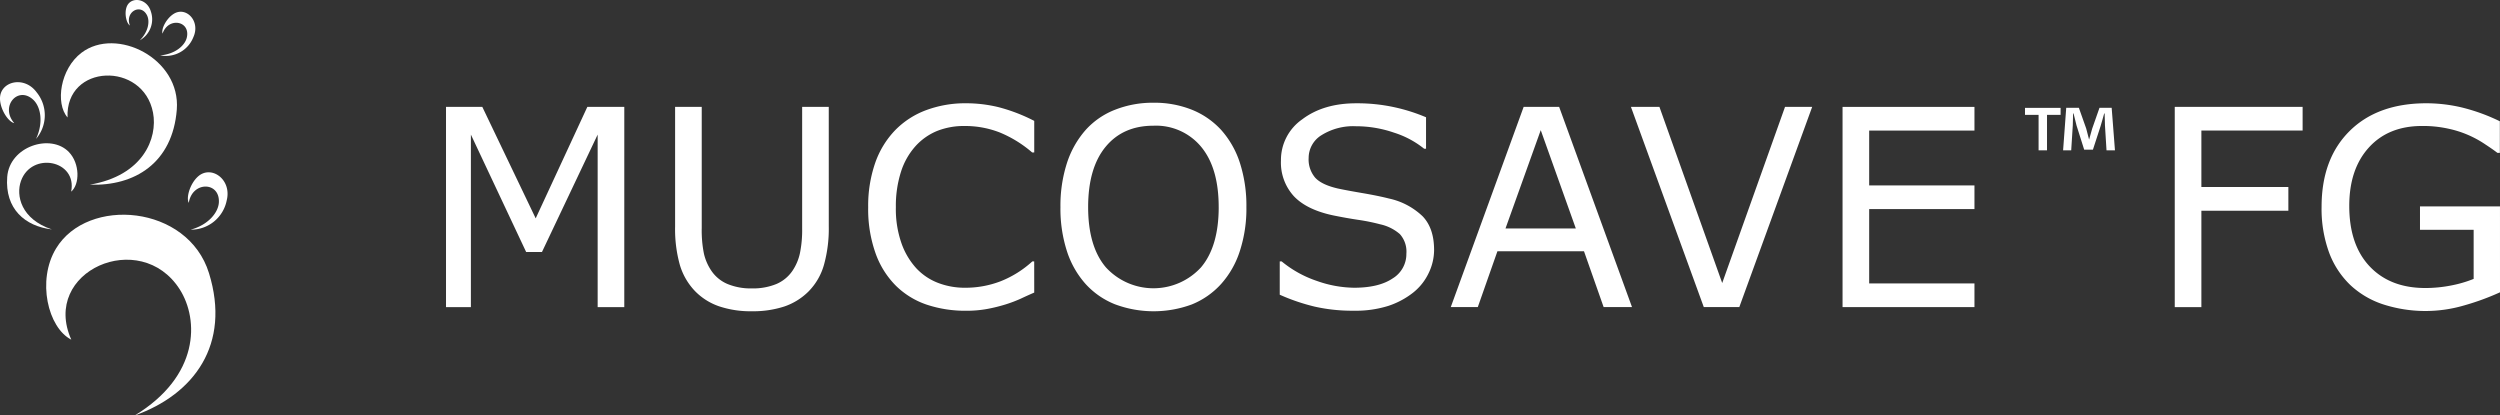 <svg xmlns="http://www.w3.org/2000/svg" xmlns:xlink="http://www.w3.org/1999/xlink" width="570.265" height="94.771" viewBox="0 0 570.265 94.771">
  <rect x="0" y="0" width="570.265" height="94.771" fill="#333333" stroke="none"/>
  <defs>
    <clipPath id="clip-path">
      <rect id="Rectangle_71" data-name="Rectangle 71" width="570.265" height="94.771" fill="none"/>
    </clipPath>
  </defs>
  <g id="Group_360" data-name="Group 360" clip-path="url(#clip-path)">
    <path id="Path_86" data-name="Path 86" d="M8.219,32.723c1.769-3.81,1.048-7.4-.675-8.968-3.5-3.188-7.587,1.591-4.286,5.37C1.884,28.827.053,26.018,0,23.583c-.067-3.977,5.512-5.417,8.386-1.453a8.283,8.283,0,0,1-.167,10.593" transform="translate(0 -1.037)" fill="#fff"/>
    <path id="Path_87" data-name="Path 87" d="M31.311,97.48C46.084,88.514,46,75.674,41.59,68.729c-8.975-14.12-31.745-4.166-24.744,11.462-5.34-2.728-7.893-13.516-3.478-20.806,7.208-11.916,30.074-9.968,34.887,5.638,5.031,16.272-3.426,27.636-16.944,32.457" transform="translate(-0.582 -2.709)" fill="#fff"/>
    <path id="Path_88" data-name="Path 88" d="M33.492,9.179C35.45,7.212,35.819,4.814,35.1,3.451,33.652.677,30.024,2.723,31.22,5.819c-.786-.494-1.289-2.658-.768-4.184C31.31-.856,35.1-.482,36,2.631a5.476,5.476,0,0,1-2.5,6.548" transform="translate(-1.585 0)" fill="#fff"/>
    <path id="Path_89" data-name="Path 89" d="M45.865,54.561c4.054-1.092,6.341-3.952,6.434-6.277.194-4.729-6.085-4.794-6.869.167-.65-1.249.317-4.461,2.155-6.058,3.01-2.614,7.7.736,6.5,5.488a8.281,8.281,0,0,1-8.219,6.681" transform="translate(-2.37 -2.174)" fill="#fff"/>
    <path id="Path_90" data-name="Path 90" d="M11.912,54.137C4.873,51.785,3.687,46.4,4.873,43.079c2.418-6.761,12.894-4.757,11.447,2.45,1.98-1.655,2.019-6.409-.517-9.042C11.649,32.181,2.265,35.171,1.735,42.16c-.558,7.295,4.057,11.247,10.176,11.978" transform="translate(-0.089 -1.807)" fill="#fff"/>
    <path id="Path_91" data-name="Path 91" d="M21.231,42.673c12.2-2.056,15.547-10.623,14.446-16.42-2.234-11.77-20.026-11.166-19.5,1.086C13.35,24.114,14.5,16.256,19.362,12.572c7.954-6.024,22.66,1.319,21.735,12.982-.962,12.159-9.591,17.486-19.866,17.119" transform="translate(-0.768 -0.546)" fill="#fff"/>
    <path id="Path_92" data-name="Path 92" d="M38.545,12.786c3.416-.283,5.679-2.244,6.095-4.1.848-3.77-4.189-4.742-5.543-.872-.342-1.1.913-3.539,2.624-4.554,2.794-1.655,6.07,1.724,4.408,5.364a6.755,6.755,0,0,1-7.584,4.159" transform="translate(-2.02 -0.148)" fill="#fff"/>
    <path id="Path_93" data-name="Path 93" d="M148.028,71.4h-6.073V32.049l-12.7,26.775H125.64l-12.6-26.775V71.4h-5.676V25.732h8.281l12.175,25.425L139.6,25.732h8.432Z" transform="translate(-5.626 -1.348)" fill="#fff"/>
    <path id="Path_94" data-name="Path 94" d="M197.566,53.06a30.747,30.747,0,0,1-1.088,8.663,14.076,14.076,0,0,1-3.573,6.151,14.324,14.324,0,0,1-5.522,3.4,22.888,22.888,0,0,1-7.359,1.074,22.47,22.47,0,0,1-7.485-1.131,14.042,14.042,0,0,1-5.367-3.345A14.592,14.592,0,0,1,163.6,61.8a30.252,30.252,0,0,1-1.089-8.74V25.733h6.074V53.368a26.843,26.843,0,0,0,.505,5.858,11.562,11.562,0,0,0,1.7,3.894,8.363,8.363,0,0,0,3.665,3.006,13.861,13.861,0,0,0,5.568,1.011,14.026,14.026,0,0,0,5.58-1,8.429,8.429,0,0,0,3.68-3.021,11.447,11.447,0,0,0,1.7-4,26.15,26.15,0,0,0,.509-5.6V25.733h6.07Z" transform="translate(-8.516 -1.349)" fill="#fff"/>
    <path id="Path_95" data-name="Path 95" d="M246.865,68.042c-1.125.487-2.143.949-3.049,1.378a30.154,30.154,0,0,1-3.576,1.35,36.43,36.43,0,0,1-4.063,1,25.916,25.916,0,0,1-4.827.417,27.66,27.66,0,0,1-9.033-1.4,18.413,18.413,0,0,1-7.069-4.369,19.886,19.886,0,0,1-4.6-7.407,30.079,30.079,0,0,1-1.658-10.443,29.817,29.817,0,0,1,1.594-10.09,20.412,20.412,0,0,1,4.6-7.516,19.248,19.248,0,0,1,7.041-4.538,25.576,25.576,0,0,1,9.154-1.564,31.145,31.145,0,0,1,7.347.888,39.216,39.216,0,0,1,8.142,3.13v7.207H246.4a27.027,27.027,0,0,0-7.482-4.6,21.714,21.714,0,0,0-7.942-1.44,16.553,16.553,0,0,0-6.24,1.119,13.655,13.655,0,0,0-4.954,3.481,15.982,15.982,0,0,0-3.3,5.812,25.486,25.486,0,0,0-1.178,8.114,23.532,23.532,0,0,0,1.3,8.278,16.611,16.611,0,0,0,3.36,5.645,13.3,13.3,0,0,0,5.013,3.357,16.9,16.9,0,0,0,6.058,1.088,22.34,22.34,0,0,0,8.219-1.5,23.606,23.606,0,0,0,7.177-4.508h.428Z" transform="translate(-10.952 -1.303)" fill="#fff"/>
    <path id="Path_96" data-name="Path 96" d="M291.921,30.925a20.849,20.849,0,0,1,4.282,7.513,31.889,31.889,0,0,1,1.486,10.09,31.258,31.258,0,0,1-1.519,10.106,20.69,20.69,0,0,1-4.249,7.439,18.2,18.2,0,0,1-6.668,4.661,25.162,25.162,0,0,1-17.545-.03,18.1,18.1,0,0,1-6.7-4.631,20.777,20.777,0,0,1-4.249-7.455,31.567,31.567,0,0,1-1.488-10.09,31.706,31.706,0,0,1,1.474-10.013,21.325,21.325,0,0,1,4.291-7.59,17.61,17.61,0,0,1,6.7-4.6,23.371,23.371,0,0,1,8.725-1.594,22.977,22.977,0,0,1,8.817,1.606,18.337,18.337,0,0,1,6.641,4.587m-.552,17.6q0-8.892-3.987-13.725a13.367,13.367,0,0,0-10.889-4.828q-6.965,0-10.931,4.828t-3.971,13.725q0,8.99,4.048,13.756a14.722,14.722,0,0,0,21.7,0q4.034-4.773,4.034-13.756" transform="translate(-13.377 -1.296)" fill="#fff"/>
    <path id="Path_97" data-name="Path 97" d="M343.27,58.319a12.155,12.155,0,0,1-1.242,5.278,12.544,12.544,0,0,1-3.483,4.411,18.522,18.522,0,0,1-5.72,3.071,24.768,24.768,0,0,1-7.867,1.1,38.948,38.948,0,0,1-8.876-.922,45.125,45.125,0,0,1-8.021-2.728V60.926h.431a25.223,25.223,0,0,0,8,4.446,26.176,26.176,0,0,0,8.527,1.566q5.642,0,8.786-2.119a6.493,6.493,0,0,0,3.142-5.641,5.985,5.985,0,0,0-1.487-4.476,10.125,10.125,0,0,0-4.522-2.241,44.73,44.73,0,0,0-4.985-1.012q-2.682-.4-5.688-1.011-6.076-1.289-9-4.4a11.371,11.371,0,0,1-2.929-8.11,11.3,11.3,0,0,1,4.847-9.4q4.846-3.663,12.3-3.662a39.716,39.716,0,0,1,8.83.918,40.381,40.381,0,0,1,7.118,2.269v7.177H341a20.987,20.987,0,0,0-6.853-3.662A26.547,26.547,0,0,0,325.45,30.1a13.663,13.663,0,0,0-7.837,2.022,6.1,6.1,0,0,0-2.959,5.217,6.411,6.411,0,0,0,1.474,4.473q1.471,1.633,5.182,2.488,1.96.425,5.58,1.042t6.138,1.257a15.906,15.906,0,0,1,7.664,4.078q2.576,2.729,2.577,7.637" transform="translate(-16.144 -1.303)" fill="#fff"/>
    <path id="Path_98" data-name="Path 98" d="M390.574,71.4H384.1l-4.479-12.733H359.871L355.395,71.4h-6.166l16.624-45.667h8.1ZM377.753,53.459l-8-22.419-8.038,22.419Z" transform="translate(-18.301 -1.349)" fill="#fff"/>
    <path id="Path_99" data-name="Path 99" d="M433.942,25.732,417.319,71.4h-8.1L392.6,25.732H399.1l14.32,40.177,14.327-40.177Z" transform="translate(-20.574 -1.349)" fill="#fff"/>
    <path id="Path_100" data-name="Path 100" d="M473.63,71.4H443.541V25.732H473.63v5.4H449.614V43.645H473.63v5.395H449.614V66H473.63Z" transform="translate(-23.244 -1.348)" fill="#fff"/>
    <path id="Path_101" data-name="Path 101" d="M552.676,31.131H529.582V44.011h19.842v5.4H529.582V71.4h-6.074V25.732h29.168Z" transform="translate(-27.434 -1.348)" fill="#fff"/>
    <path id="Path_102" data-name="Path 102" d="M599.551,67.979a57.3,57.3,0,0,1-8.173,2.991,31.377,31.377,0,0,1-18.356-.2,20.059,20.059,0,0,1-7.577-4.415,19.793,19.793,0,0,1-4.877-7.439,29,29,0,0,1-1.714-10.442q0-10.946,6.393-17.283T582.8,24.859a35.285,35.285,0,0,1,7.961.937,43.107,43.107,0,0,1,8.755,3.172v7.208h-.552q-.952-.741-2.759-1.933a23.776,23.776,0,0,0-8.361-3.571,26.618,26.618,0,0,0-6.085-.631q-7.667,0-12.131,4.923t-4.461,13.324q0,8.865,4.664,13.79T582.528,67a30.359,30.359,0,0,0,5.876-.579,27.49,27.49,0,0,0,5.136-1.5v-11.2H581.3V48.384h18.248Z" transform="translate(-29.286 -1.303)" fill="#fff"/>
    <path id="Path_103" data-name="Path 103" d="M495.58,25.958v1.6h-3.1v8.087h-1.921V27.561h-3.1v-1.6Zm10.473,9.69-.354-5.7c-.037-.749-.037-1.673-.071-2.706h-.108c-.253.857-.534,1.995-.817,2.885L502.954,35.5h-1.995l-1.745-5.519c-.179-.749-.465-1.887-.678-2.743h-.108c0,.888-.034,1.816-.067,2.706l-.361,5.7h-1.85l.713-9.69h2.885l1.677,4.736c.212.749.389,1.461.638,2.46h.034c.249-.891.465-1.711.678-2.42l1.673-4.776h2.781l.749,9.69Z" transform="translate(-25.545 -1.36)" fill="#fff"/>
  </g>
</svg>
